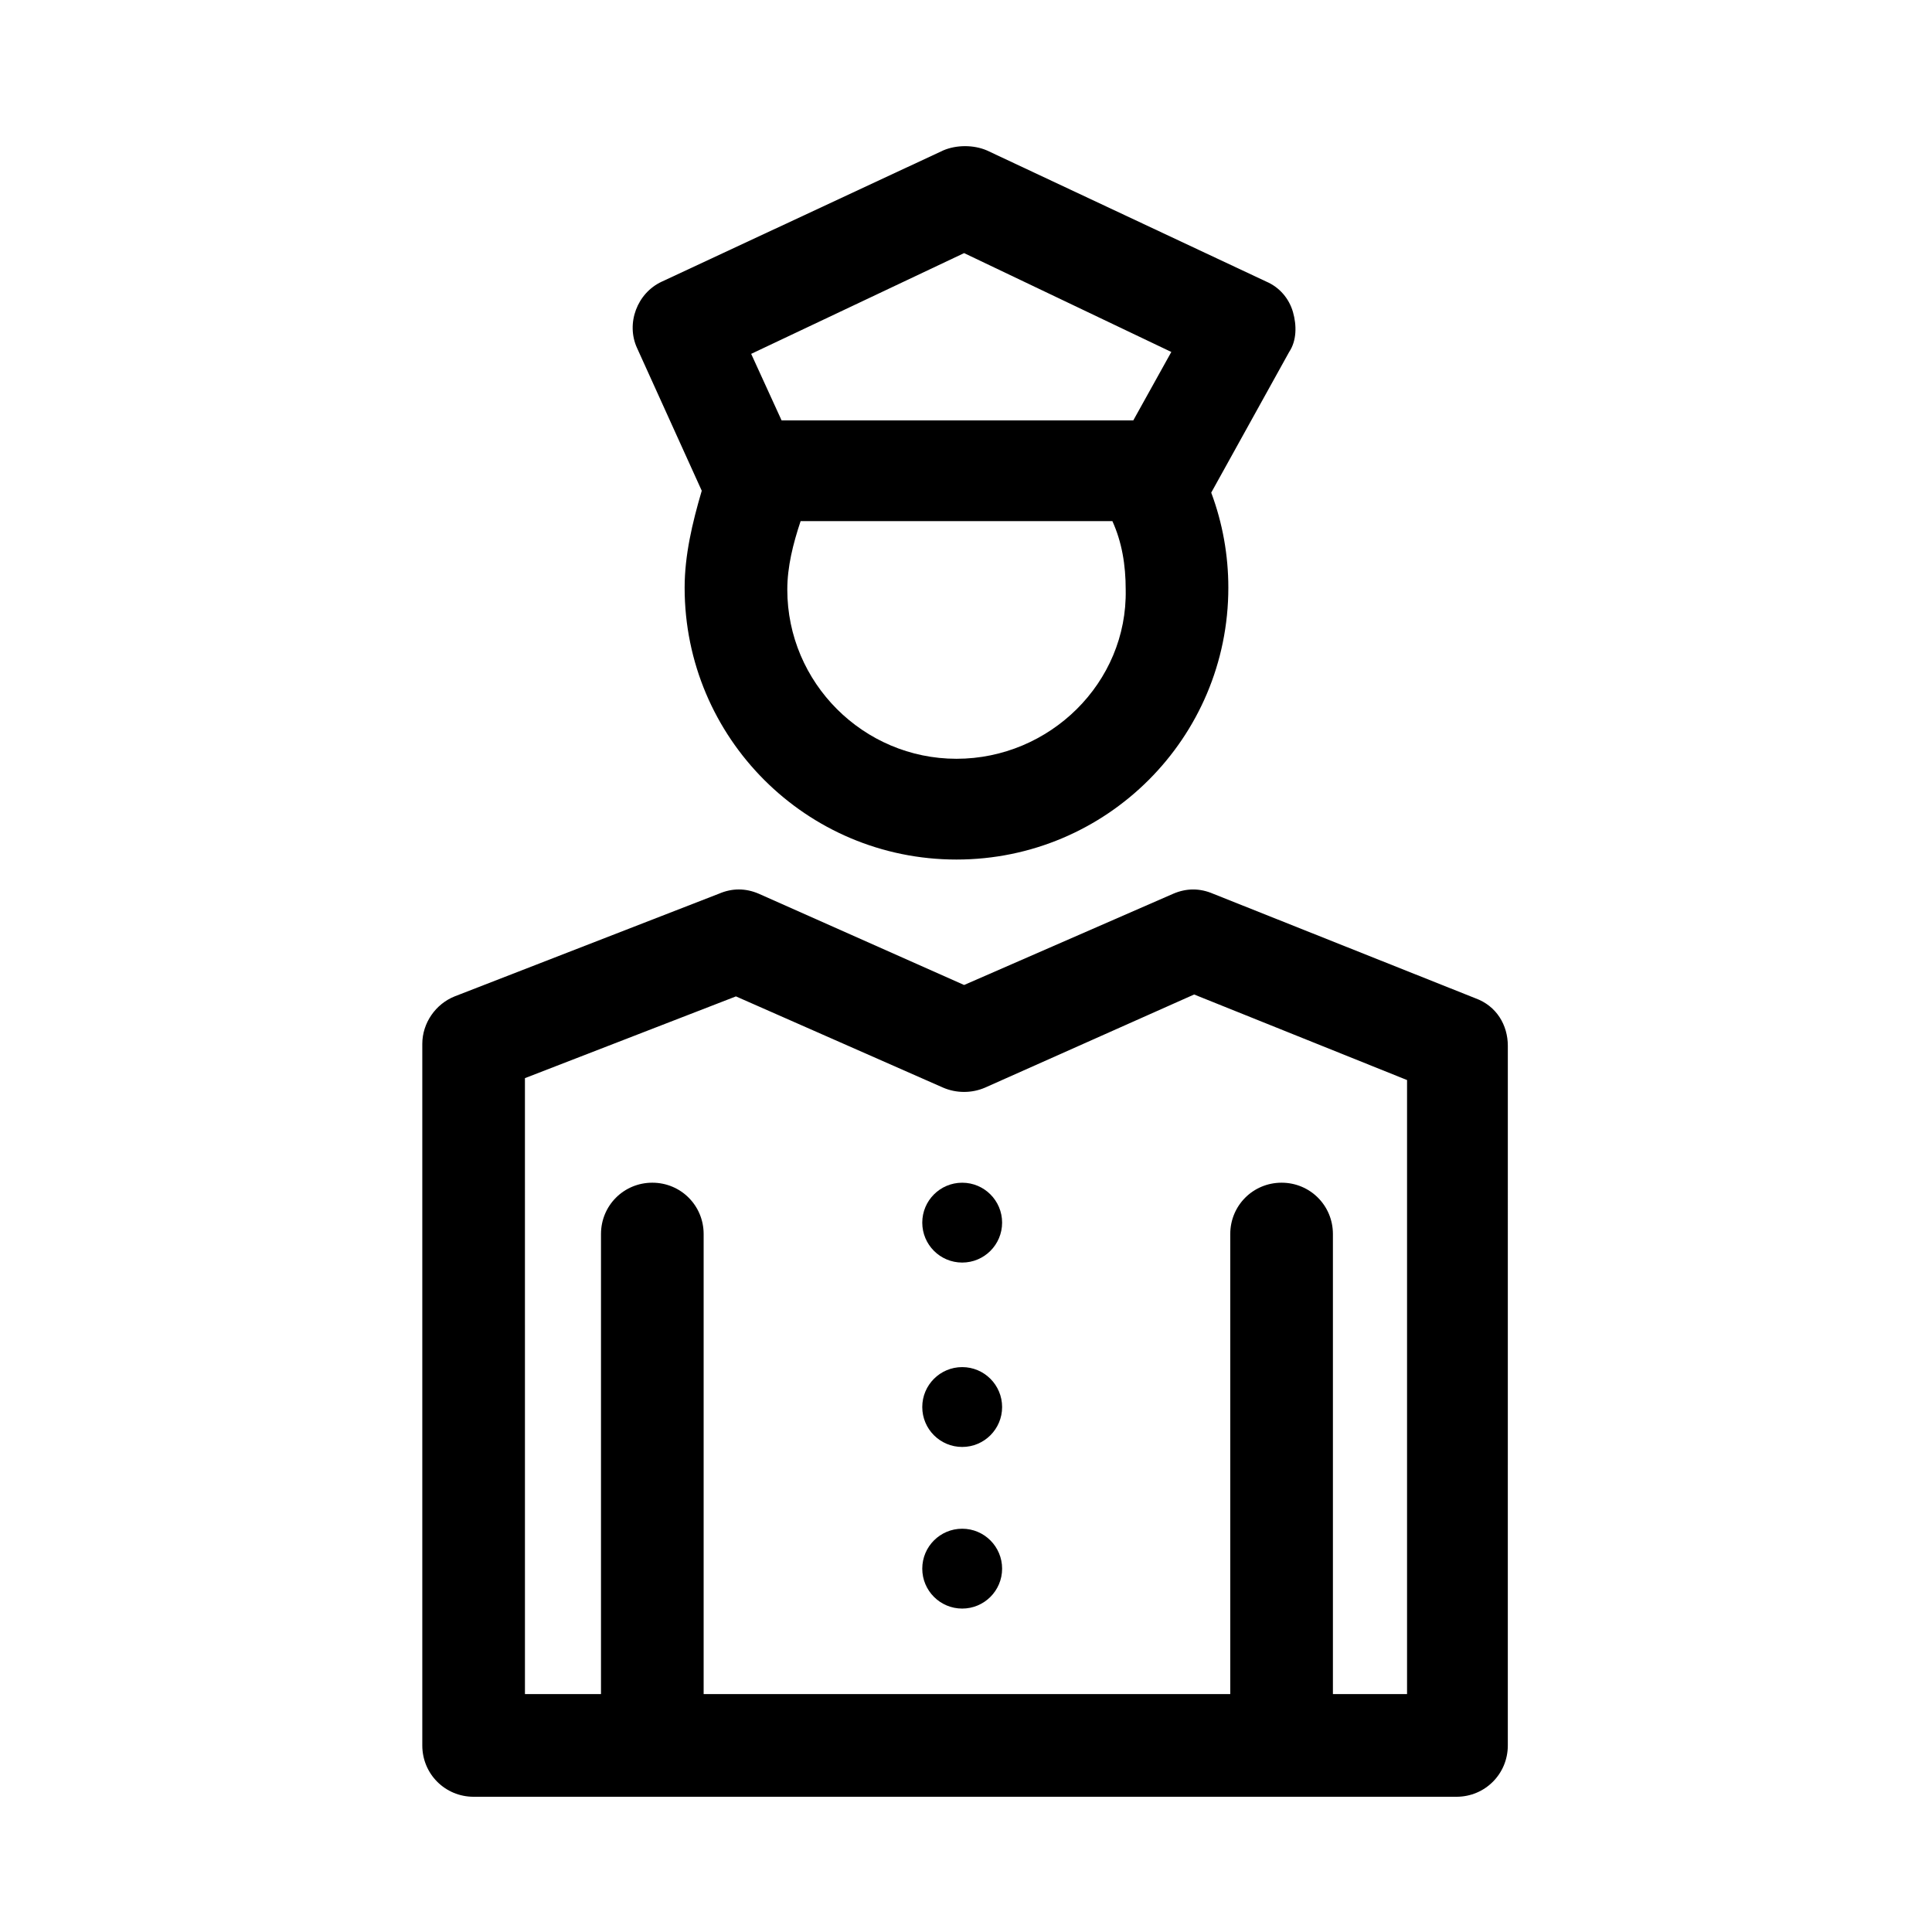 <?xml version="1.0" encoding="UTF-8"?>
<!-- Uploaded to: ICON Repo, www.svgrepo.com, Generator: ICON Repo Mixer Tools -->
<svg fill="#000000" width="800px" height="800px" version="1.1" viewBox="144 144 512 512" xmlns="http://www.w3.org/2000/svg">
 <g>
  <path d="m535.02 408.56-69.527-27.707c-3.527-1.512-7.055-1.512-10.578 0l-55.418 24.18-54.41-24.184c-3.527-1.512-7.055-1.512-10.578 0l-70.031 27.207c-5.039 2.016-8.566 7.055-8.566 12.594v185.91c0 7.559 6.047 13.602 13.602 13.602h260.47c7.559 0 13.602-6.047 13.602-13.602l0.004-185.4c0-5.543-3.023-10.582-8.566-12.598zm-18.137 184.39h-19.648v-121.92c0-7.559-6.047-13.602-13.602-13.602-7.559 0-13.602 6.047-13.602 13.602v121.92h-139.56v-121.92c0-7.559-6.047-13.602-13.602-13.602-7.559 0-13.602 6.047-13.602 13.602v121.92h-20.152l-0.004-163.23 55.922-21.664 54.914 24.184c3.527 1.512 7.559 1.512 11.082 0l55.426-24.688 56.426 22.672z"/>
  <path d="m329.97 274.05c0 0.504 0.504 0.504 0 0-2.519 8.566-4.535 17.129-4.535 25.695 0 39.801 32.242 72.043 72.043 72.043 39.801 0 72.043-32.242 72.043-72.043 0-8.566-1.512-17.129-4.535-25.191l20.656-37.281c2.016-3.023 2.016-7.055 1.008-10.578-1.008-3.527-3.527-6.551-7.055-8.062l-74.055-34.766c-3.527-1.512-8.062-1.512-11.586 0l-74.562 34.766c-6.551 3.023-9.574 11.082-6.551 17.633zm67.512 71.035c-24.688 0-44.84-20.152-44.84-44.84 0-6.047 1.512-12.09 3.527-18.137h82.625c2.519 5.543 3.527 11.586 3.527 18.137 0.504 24.688-20.152 44.84-44.84 44.84zm2.016-134.01 54.914 26.199-10.078 18.137h-93.203l-8.062-17.633z"/>
  <path d="m409.57 468.01c0 5.844-4.734 10.582-10.578 10.582s-10.582-4.738-10.582-10.582 4.738-10.578 10.582-10.578 10.578 4.734 10.578 10.578"/>
  <path d="m409.57 516.88c0 5.844-4.734 10.578-10.578 10.578s-10.582-4.734-10.582-10.578 4.738-10.582 10.582-10.582 10.578 4.738 10.578 10.582"/>
  <path d="m409.57 559.71c0 5.844-4.734 10.578-10.578 10.578s-10.582-4.734-10.582-10.578 4.738-10.582 10.582-10.582 10.578 4.738 10.578 10.582"/>
 </g>
</svg>